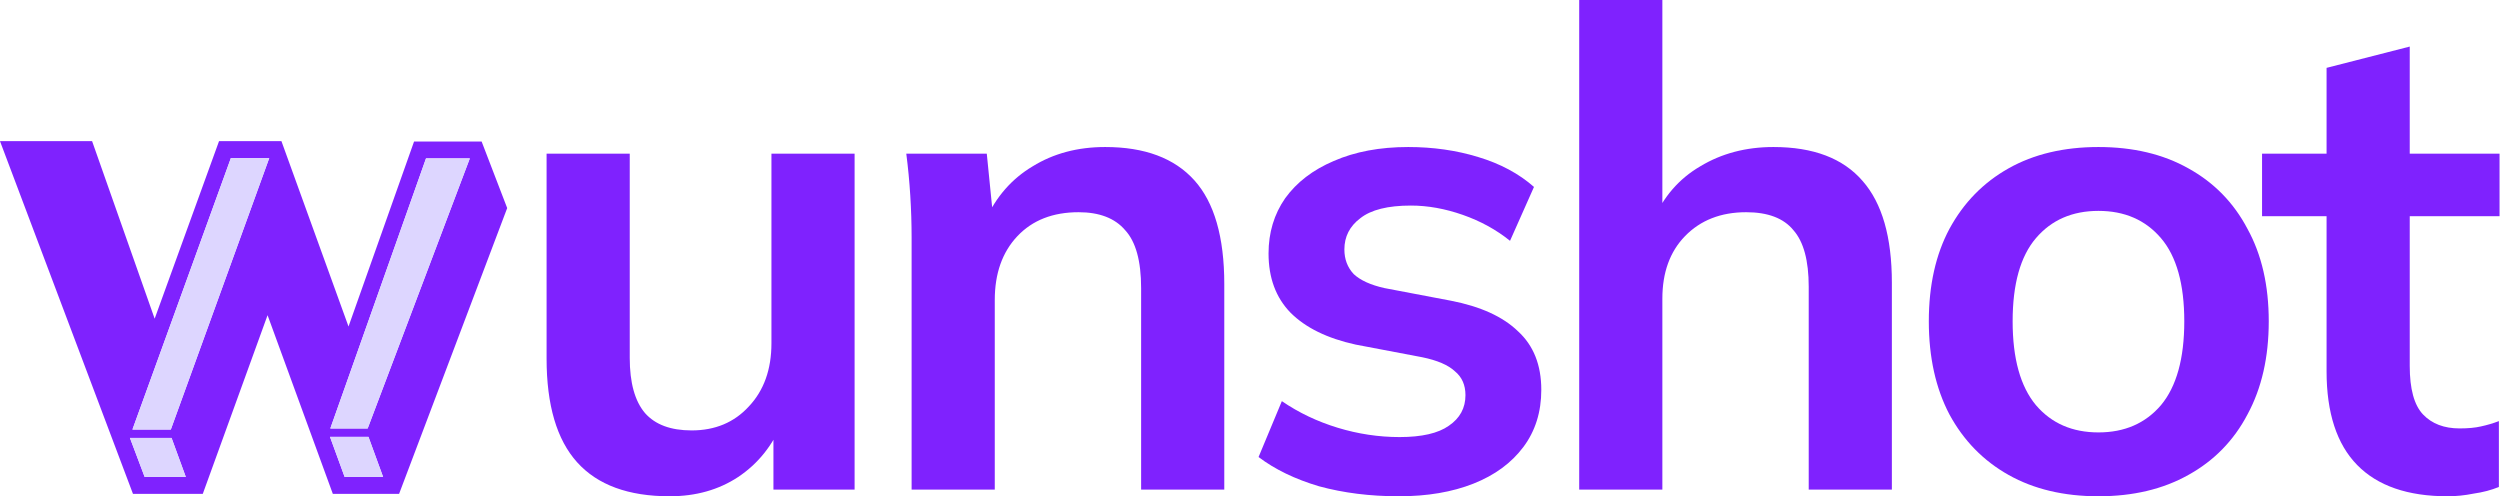 <svg width="1209" height="240" viewBox="0 0 1209 240" fill="none" xmlns="http://www.w3.org/2000/svg">
<style>
	.primary {
		fill: #7F22FE
	}
	.accent {
		fill: #DDD6FF
	}
</style>
<path class="primary" fill-rule="evenodd" clip-rule="evenodd" d="M74.792 154.123L105.925 68.265H136.102L168.542 157.9L200.239 68.443H232.913L245.278 100.625L193.001 238.826H160.954L129.395 152.423L98.067 238.826H64.304L0 68.265H44.538L74.792 154.123ZM69.955 230.655H89.858L82.967 211.793H62.844L69.955 230.655ZM166.668 230.655H185.272L178.195 211.282H159.593L166.668 230.655ZM64.053 207.708H82.612L130.211 76.436H111.653L64.053 207.708ZM159.745 207.197H177.806L227.201 76.613H206.012L159.745 207.197Z"/>
<path class="accent" d="M64.053 207.708H82.612L130.211 76.436H111.653L64.053 207.708Z"/>
<path class="accent" d="M69.955 230.655H89.858L82.967 211.793H62.844L69.955 230.655Z"/>
<path class="accent" d="M159.745 207.197H177.806L227.201 76.613H206.012L159.745 207.197Z"/>
<path class="accent" d="M166.668 230.655H185.272L178.195 211.282H159.593L166.668 230.655Z"/>
<path class="primary" d="M323.846 240C303.9 240 288.994 234.531 279.128 223.592C269.262 212.654 264.329 195.925 264.329 173.405V74.316H304.543V173.083C304.543 185.094 307.01 193.995 311.943 199.786C316.876 205.362 324.382 208.15 334.463 208.15C345.83 208.15 355.053 204.29 362.131 196.568C369.423 188.847 373.069 178.66 373.069 166.005V74.316H413.283V236.783H374.034V203.646H378.538C373.82 215.228 366.635 224.236 356.983 230.67C347.546 236.89 336.5 240 323.846 240Z"/>
<path class="primary" d="M440.855 236.783V114.853C440.855 108.204 440.641 101.448 440.212 94.584C439.783 87.721 439.14 80.965 438.282 74.316H477.209L480.426 106.488H476.566C481.713 95.121 489.327 86.434 499.408 80.429C509.488 74.209 521.177 71.099 534.475 71.099C553.563 71.099 567.933 76.461 577.585 87.185C587.236 97.909 592.062 114.638 592.062 137.373V236.783H551.847V139.303C551.847 126.22 549.274 116.89 544.126 111.314C539.193 105.523 531.686 102.627 521.606 102.627C509.166 102.627 499.3 106.488 492.008 114.209C484.716 121.93 481.07 132.225 481.07 145.094V236.783H440.855Z"/>
<path class="primary" d="M676.525 240C662.584 240 649.715 238.391 637.919 235.174C626.337 231.743 616.578 227.024 608.643 221.019L619.903 193.995C628.053 199.571 637.061 203.861 646.927 206.863C656.793 209.866 666.766 211.367 676.846 211.367C687.57 211.367 695.506 209.544 700.653 205.898C706.015 202.252 708.696 197.319 708.696 191.099C708.696 186.166 706.98 182.306 703.549 179.517C700.332 176.515 695.077 174.263 687.785 172.761L655.613 166.649C641.887 163.646 631.377 158.499 624.085 151.206C617.007 143.914 613.468 134.37 613.468 122.574C613.468 112.493 616.149 103.592 621.511 95.871C627.088 88.15 634.916 82.145 644.997 77.855C655.292 73.351 667.302 71.099 681.029 71.099C693.039 71.099 704.299 72.708 714.809 75.925C725.533 79.142 734.541 83.968 741.833 90.402L730.251 116.461C723.602 111.099 715.988 106.917 707.409 103.914C698.83 100.912 690.466 99.41 682.316 99.41C671.163 99.41 663.013 101.448 657.865 105.523C652.718 109.383 650.144 114.424 650.144 120.643C650.144 125.362 651.645 129.33 654.648 132.547C657.865 135.55 662.798 137.802 669.447 139.303L701.618 145.416C715.988 148.204 726.82 153.137 734.112 160.214C741.618 167.078 745.372 176.515 745.372 188.525C745.372 199.249 742.476 208.472 736.686 216.193C730.895 223.914 722.852 229.812 712.557 233.887C702.262 237.962 690.251 240 676.525 240Z"/>
<path class="primary" d="M763.702 236.783V0H803.917V106.81H799.413C804.346 95.228 811.959 86.434 822.254 80.429C832.549 74.209 844.346 71.099 857.643 71.099C876.946 71.099 891.316 76.568 900.753 87.507C910.19 98.231 914.909 114.638 914.909 136.729V236.783H874.694V138.66C874.694 126.005 872.228 116.89 867.295 111.314C862.576 105.523 854.962 102.627 844.453 102.627C832.228 102.627 822.362 106.488 814.855 114.209C807.563 121.716 803.917 131.796 803.917 144.45V236.783H763.702Z"/>
<path class="primary" d="M1014.81 240C998.085 240 983.607 236.568 971.382 229.705C959.157 222.842 949.613 213.083 942.75 200.429C936.101 187.775 932.776 172.761 932.776 155.389C932.776 138.016 936.101 123.11 942.75 110.67C949.613 98.016 959.157 88.257 971.382 81.394C983.607 74.531 998.085 71.099 1014.81 71.099C1031.54 71.099 1046.02 74.531 1058.25 81.394C1070.69 88.257 1080.23 98.016 1086.88 110.67C1093.74 123.11 1097.17 138.016 1097.17 155.389C1097.17 172.761 1093.74 187.775 1086.88 200.429C1080.23 213.083 1070.69 222.842 1058.25 229.705C1046.02 236.568 1031.54 240 1014.81 240ZM1014.81 209.115C1027.47 209.115 1037.55 204.719 1045.06 195.925C1052.56 186.917 1056.32 173.405 1056.32 155.389C1056.32 137.373 1052.56 123.968 1045.06 115.174C1037.55 106.381 1027.47 101.984 1014.81 101.984C1002.16 101.984 992.079 106.381 984.573 115.174C977.066 123.968 973.312 137.373 973.312 155.389C973.312 173.405 977.066 186.917 984.573 195.925C992.079 204.719 1002.16 209.115 1014.81 209.115Z"/>
<path class="primary" d="M1183.69 240C1164.38 240 1149.8 234.96 1139.93 224.879C1130.07 214.799 1125.13 199.678 1125.13 179.517V104.558H1093.93V74.316H1125.13V32.815L1165.35 22.52V74.316H1208.78V104.558H1165.35V176.944C1165.35 188.097 1167.49 195.925 1171.78 200.429C1176.07 204.933 1181.97 207.185 1189.48 207.185C1193.55 207.185 1196.98 206.863 1199.77 206.22C1202.78 205.576 1205.67 204.719 1208.46 203.646V235.496C1204.81 236.997 1200.74 238.07 1196.23 238.713C1191.94 239.571 1187.76 240 1183.69 240Z"/>
</svg>
